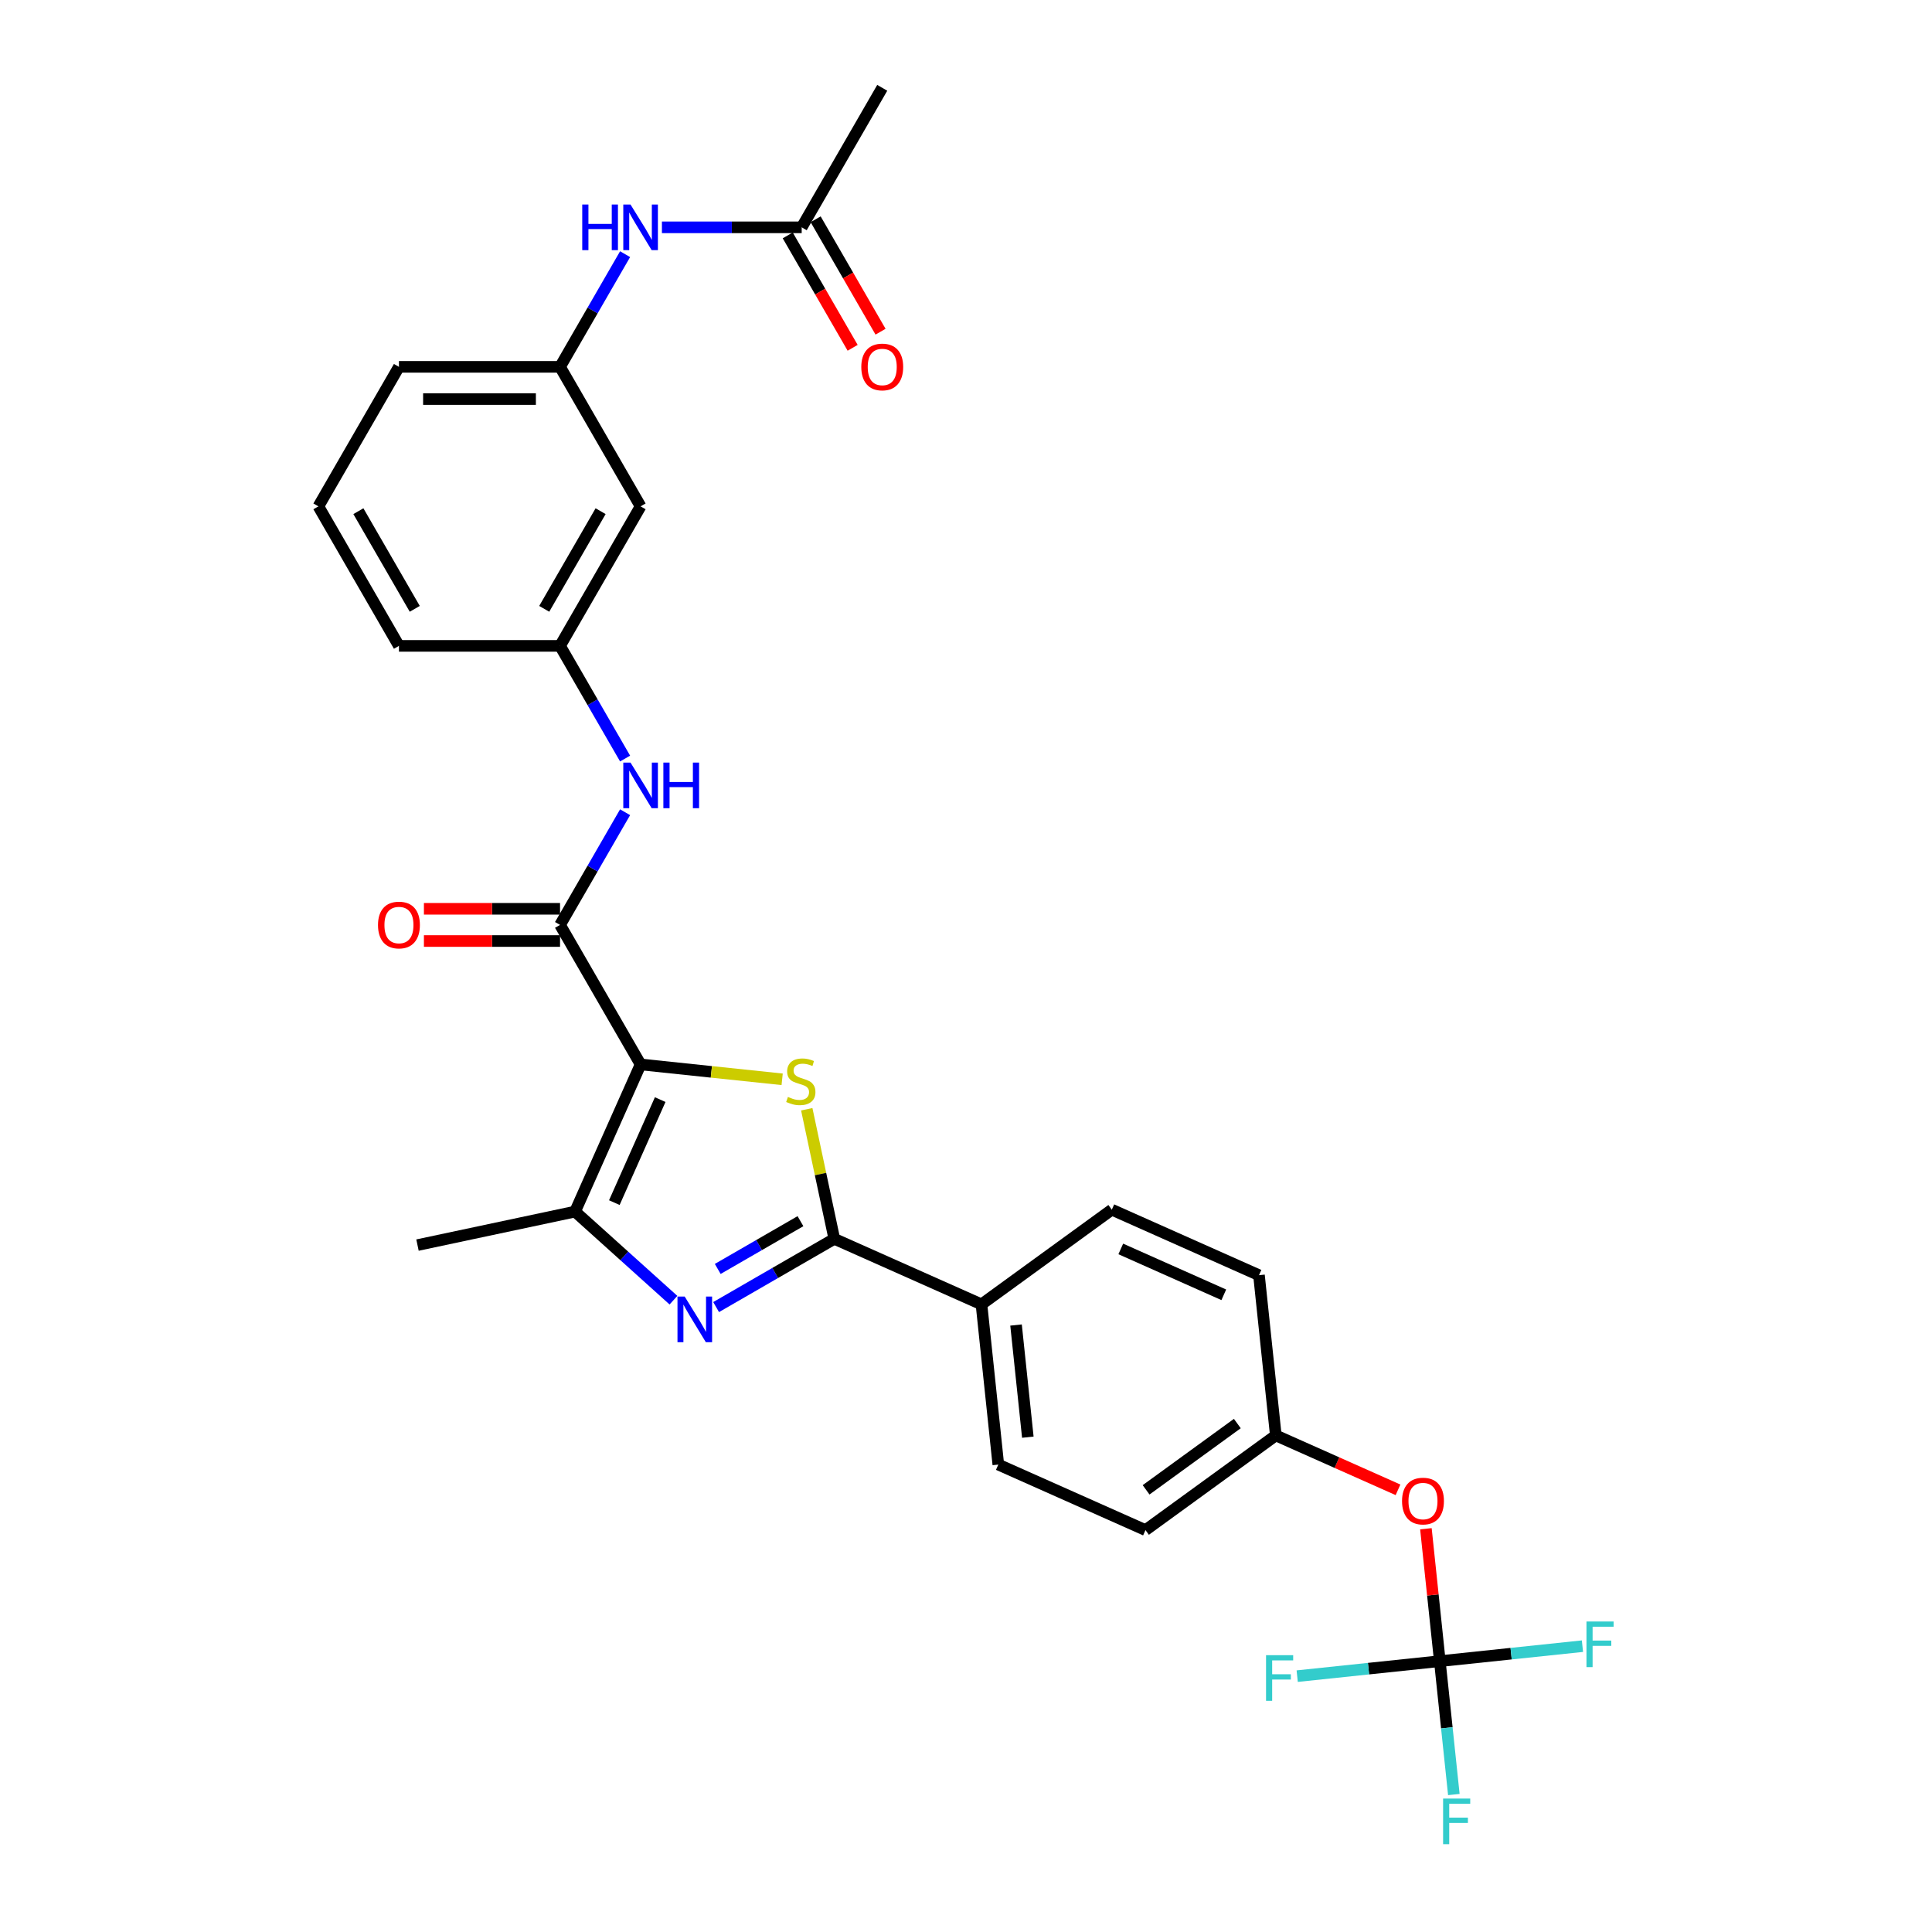 <?xml version='1.0' encoding='iso-8859-1'?>
<svg version='1.1' baseProfile='full'
              xmlns='http://www.w3.org/2000/svg'
                      xmlns:rdkit='http://www.rdkit.org/xml'
                      xmlns:xlink='http://www.w3.org/1999/xlink'
                  xml:space='preserve'
width='1000px' height='1000px' viewBox='0 0 1000 1000'>
<!-- END OF HEADER -->
<rect style='opacity:1.0;fill:#FFFFFF;stroke:none' width='1000' height='1000' x='0' y='0'> </rect>
<path class='bond-0' d='M 331.57,550.944 L 368.205,554.795' style='fill:none;fill-rule:evenodd;stroke:#000000;stroke-width:6px;stroke-linecap:butt;stroke-linejoin:miter;stroke-opacity:1' />
<path class='bond-0' d='M 368.205,554.795 L 404.841,558.645' style='fill:none;fill-rule:evenodd;stroke:#CCCC00;stroke-width:6px;stroke-linecap:butt;stroke-linejoin:miter;stroke-opacity:1' />
<path class='bond-1' d='M 331.57,550.944 L 297.654,627.119' style='fill:none;fill-rule:evenodd;stroke:#000000;stroke-width:6px;stroke-linecap:butt;stroke-linejoin:miter;stroke-opacity:1' />
<path class='bond-1' d='M 341.717,569.153 L 317.977,622.476' style='fill:none;fill-rule:evenodd;stroke:#000000;stroke-width:6px;stroke-linecap:butt;stroke-linejoin:miter;stroke-opacity:1' />
<path class='bond-2' d='M 331.57,550.944 L 289.878,478.731' style='fill:none;fill-rule:evenodd;stroke:#000000;stroke-width:6px;stroke-linecap:butt;stroke-linejoin:miter;stroke-opacity:1' />
<path class='bond-3' d='M 417.577,574.152 L 424.705,607.687' style='fill:none;fill-rule:evenodd;stroke:#CCCC00;stroke-width:6px;stroke-linecap:butt;stroke-linejoin:miter;stroke-opacity:1' />
<path class='bond-3' d='M 424.705,607.687 L 431.834,641.222' style='fill:none;fill-rule:evenodd;stroke:#000000;stroke-width:6px;stroke-linecap:butt;stroke-linejoin:miter;stroke-opacity:1' />
<path class='bond-4' d='M 348.581,672.974 L 323.117,650.046' style='fill:none;fill-rule:evenodd;stroke:#0000FF;stroke-width:6px;stroke-linecap:butt;stroke-linejoin:miter;stroke-opacity:1' />
<path class='bond-4' d='M 323.117,650.046 L 297.654,627.119' style='fill:none;fill-rule:evenodd;stroke:#000000;stroke-width:6px;stroke-linecap:butt;stroke-linejoin:miter;stroke-opacity:1' />
<path class='bond-5' d='M 370.661,676.54 L 401.247,658.881' style='fill:none;fill-rule:evenodd;stroke:#0000FF;stroke-width:6px;stroke-linecap:butt;stroke-linejoin:miter;stroke-opacity:1' />
<path class='bond-5' d='M 401.247,658.881 L 431.834,641.222' style='fill:none;fill-rule:evenodd;stroke:#000000;stroke-width:6px;stroke-linecap:butt;stroke-linejoin:miter;stroke-opacity:1' />
<path class='bond-5' d='M 371.498,656.8 L 392.909,644.439' style='fill:none;fill-rule:evenodd;stroke:#0000FF;stroke-width:6px;stroke-linecap:butt;stroke-linejoin:miter;stroke-opacity:1' />
<path class='bond-5' d='M 392.909,644.439 L 414.319,632.077' style='fill:none;fill-rule:evenodd;stroke:#000000;stroke-width:6px;stroke-linecap:butt;stroke-linejoin:miter;stroke-opacity:1' />
<path class='bond-6' d='M 431.834,641.222 L 508.009,675.137' style='fill:none;fill-rule:evenodd;stroke:#000000;stroke-width:6px;stroke-linecap:butt;stroke-linejoin:miter;stroke-opacity:1' />
<path class='bond-7' d='M 297.654,627.119 L 216.092,644.456' style='fill:none;fill-rule:evenodd;stroke:#000000;stroke-width:6px;stroke-linecap:butt;stroke-linejoin:miter;stroke-opacity:1' />
<path class='bond-8' d='M 289.878,478.731 L 306.713,449.571' style='fill:none;fill-rule:evenodd;stroke:#000000;stroke-width:6px;stroke-linecap:butt;stroke-linejoin:miter;stroke-opacity:1' />
<path class='bond-8' d='M 306.713,449.571 L 323.549,420.41' style='fill:none;fill-rule:evenodd;stroke:#0000FF;stroke-width:6px;stroke-linecap:butt;stroke-linejoin:miter;stroke-opacity:1' />
<path class='bond-9' d='M 289.878,470.393 L 254.648,470.393' style='fill:none;fill-rule:evenodd;stroke:#000000;stroke-width:6px;stroke-linecap:butt;stroke-linejoin:miter;stroke-opacity:1' />
<path class='bond-9' d='M 254.648,470.393 L 219.418,470.393' style='fill:none;fill-rule:evenodd;stroke:#FF0000;stroke-width:6px;stroke-linecap:butt;stroke-linejoin:miter;stroke-opacity:1' />
<path class='bond-9' d='M 289.878,487.07 L 254.648,487.07' style='fill:none;fill-rule:evenodd;stroke:#000000;stroke-width:6px;stroke-linecap:butt;stroke-linejoin:miter;stroke-opacity:1' />
<path class='bond-9' d='M 254.648,487.07 L 219.418,487.07' style='fill:none;fill-rule:evenodd;stroke:#FF0000;stroke-width:6px;stroke-linecap:butt;stroke-linejoin:miter;stroke-opacity:1' />
<path class='bond-10' d='M 745.25,859.811 L 741.649,825.543' style='fill:none;fill-rule:evenodd;stroke:#000000;stroke-width:6px;stroke-linecap:butt;stroke-linejoin:miter;stroke-opacity:1' />
<path class='bond-10' d='M 741.649,825.543 L 738.047,791.276' style='fill:none;fill-rule:evenodd;stroke:#FF0000;stroke-width:6px;stroke-linecap:butt;stroke-linejoin:miter;stroke-opacity:1' />
<path class='bond-11' d='M 745.25,859.811 L 748.878,894.329' style='fill:none;fill-rule:evenodd;stroke:#000000;stroke-width:6px;stroke-linecap:butt;stroke-linejoin:miter;stroke-opacity:1' />
<path class='bond-11' d='M 748.878,894.329 L 752.506,928.846' style='fill:none;fill-rule:evenodd;stroke:#33CCCC;stroke-width:6px;stroke-linecap:butt;stroke-linejoin:miter;stroke-opacity:1' />
<path class='bond-12' d='M 745.25,859.811 L 782.161,855.931' style='fill:none;fill-rule:evenodd;stroke:#000000;stroke-width:6px;stroke-linecap:butt;stroke-linejoin:miter;stroke-opacity:1' />
<path class='bond-12' d='M 782.161,855.931 L 819.072,852.052' style='fill:none;fill-rule:evenodd;stroke:#33CCCC;stroke-width:6px;stroke-linecap:butt;stroke-linejoin:miter;stroke-opacity:1' />
<path class='bond-13' d='M 745.25,859.811 L 708.339,863.69' style='fill:none;fill-rule:evenodd;stroke:#000000;stroke-width:6px;stroke-linecap:butt;stroke-linejoin:miter;stroke-opacity:1' />
<path class='bond-13' d='M 708.339,863.69 L 671.429,867.57' style='fill:none;fill-rule:evenodd;stroke:#33CCCC;stroke-width:6px;stroke-linecap:butt;stroke-linejoin:miter;stroke-opacity:1' />
<path class='bond-14' d='M 323.549,392.627 L 306.713,363.466' style='fill:none;fill-rule:evenodd;stroke:#0000FF;stroke-width:6px;stroke-linecap:butt;stroke-linejoin:miter;stroke-opacity:1' />
<path class='bond-14' d='M 306.713,363.466 L 289.878,334.306' style='fill:none;fill-rule:evenodd;stroke:#000000;stroke-width:6px;stroke-linecap:butt;stroke-linejoin:miter;stroke-opacity:1' />
<path class='bond-15' d='M 508.009,675.137 L 516.725,758.065' style='fill:none;fill-rule:evenodd;stroke:#000000;stroke-width:6px;stroke-linecap:butt;stroke-linejoin:miter;stroke-opacity:1' />
<path class='bond-15' d='M 525.902,685.833 L 532.003,743.882' style='fill:none;fill-rule:evenodd;stroke:#000000;stroke-width:6px;stroke-linecap:butt;stroke-linejoin:miter;stroke-opacity:1' />
<path class='bond-16' d='M 508.009,675.137 L 575.468,626.125' style='fill:none;fill-rule:evenodd;stroke:#000000;stroke-width:6px;stroke-linecap:butt;stroke-linejoin:miter;stroke-opacity:1' />
<path class='bond-17' d='M 414.954,117.667 L 378.782,117.667' style='fill:none;fill-rule:evenodd;stroke:#000000;stroke-width:6px;stroke-linecap:butt;stroke-linejoin:miter;stroke-opacity:1' />
<path class='bond-17' d='M 378.782,117.667 L 342.61,117.667' style='fill:none;fill-rule:evenodd;stroke:#0000FF;stroke-width:6px;stroke-linecap:butt;stroke-linejoin:miter;stroke-opacity:1' />
<path class='bond-18' d='M 407.732,121.837 L 424.53,150.93' style='fill:none;fill-rule:evenodd;stroke:#000000;stroke-width:6px;stroke-linecap:butt;stroke-linejoin:miter;stroke-opacity:1' />
<path class='bond-18' d='M 424.53,150.93 L 441.327,180.024' style='fill:none;fill-rule:evenodd;stroke:#FF0000;stroke-width:6px;stroke-linecap:butt;stroke-linejoin:miter;stroke-opacity:1' />
<path class='bond-18' d='M 422.175,113.498 L 438.972,142.592' style='fill:none;fill-rule:evenodd;stroke:#000000;stroke-width:6px;stroke-linecap:butt;stroke-linejoin:miter;stroke-opacity:1' />
<path class='bond-18' d='M 438.972,142.592 L 455.77,171.686' style='fill:none;fill-rule:evenodd;stroke:#FF0000;stroke-width:6px;stroke-linecap:butt;stroke-linejoin:miter;stroke-opacity:1' />
<path class='bond-19' d='M 414.954,117.667 L 456.646,45.455' style='fill:none;fill-rule:evenodd;stroke:#000000;stroke-width:6px;stroke-linecap:butt;stroke-linejoin:miter;stroke-opacity:1' />
<path class='bond-20' d='M 323.549,131.559 L 306.713,160.72' style='fill:none;fill-rule:evenodd;stroke:#0000FF;stroke-width:6px;stroke-linecap:butt;stroke-linejoin:miter;stroke-opacity:1' />
<path class='bond-20' d='M 306.713,160.72 L 289.878,189.88' style='fill:none;fill-rule:evenodd;stroke:#000000;stroke-width:6px;stroke-linecap:butt;stroke-linejoin:miter;stroke-opacity:1' />
<path class='bond-21' d='M 723.61,771.129 L 691.984,757.049' style='fill:none;fill-rule:evenodd;stroke:#FF0000;stroke-width:6px;stroke-linecap:butt;stroke-linejoin:miter;stroke-opacity:1' />
<path class='bond-21' d='M 691.984,757.049 L 660.359,742.968' style='fill:none;fill-rule:evenodd;stroke:#000000;stroke-width:6px;stroke-linecap:butt;stroke-linejoin:miter;stroke-opacity:1' />
<path class='bond-22' d='M 289.878,334.306 L 331.57,262.093' style='fill:none;fill-rule:evenodd;stroke:#000000;stroke-width:6px;stroke-linecap:butt;stroke-linejoin:miter;stroke-opacity:1' />
<path class='bond-22' d='M 281.689,315.135 L 310.873,264.586' style='fill:none;fill-rule:evenodd;stroke:#000000;stroke-width:6px;stroke-linecap:butt;stroke-linejoin:miter;stroke-opacity:1' />
<path class='bond-23' d='M 289.878,334.306 L 206.493,334.306' style='fill:none;fill-rule:evenodd;stroke:#000000;stroke-width:6px;stroke-linecap:butt;stroke-linejoin:miter;stroke-opacity:1' />
<path class='bond-24' d='M 331.57,262.093 L 289.878,189.88' style='fill:none;fill-rule:evenodd;stroke:#000000;stroke-width:6px;stroke-linecap:butt;stroke-linejoin:miter;stroke-opacity:1' />
<path class='bond-25' d='M 289.878,189.88 L 206.493,189.88' style='fill:none;fill-rule:evenodd;stroke:#000000;stroke-width:6px;stroke-linecap:butt;stroke-linejoin:miter;stroke-opacity:1' />
<path class='bond-25' d='M 277.37,206.557 L 219.001,206.557' style='fill:none;fill-rule:evenodd;stroke:#000000;stroke-width:6px;stroke-linecap:butt;stroke-linejoin:miter;stroke-opacity:1' />
<path class='bond-26' d='M 516.725,758.065 L 592.9,791.98' style='fill:none;fill-rule:evenodd;stroke:#000000;stroke-width:6px;stroke-linecap:butt;stroke-linejoin:miter;stroke-opacity:1' />
<path class='bond-27' d='M 575.468,626.125 L 651.643,660.041' style='fill:none;fill-rule:evenodd;stroke:#000000;stroke-width:6px;stroke-linecap:butt;stroke-linejoin:miter;stroke-opacity:1' />
<path class='bond-27' d='M 580.111,646.448 L 633.434,670.189' style='fill:none;fill-rule:evenodd;stroke:#000000;stroke-width:6px;stroke-linecap:butt;stroke-linejoin:miter;stroke-opacity:1' />
<path class='bond-28' d='M 660.359,742.968 L 651.643,660.041' style='fill:none;fill-rule:evenodd;stroke:#000000;stroke-width:6px;stroke-linecap:butt;stroke-linejoin:miter;stroke-opacity:1' />
<path class='bond-29' d='M 660.359,742.968 L 592.9,791.98' style='fill:none;fill-rule:evenodd;stroke:#000000;stroke-width:6px;stroke-linecap:butt;stroke-linejoin:miter;stroke-opacity:1' />
<path class='bond-29' d='M 640.438,736.828 L 593.216,771.137' style='fill:none;fill-rule:evenodd;stroke:#000000;stroke-width:6px;stroke-linecap:butt;stroke-linejoin:miter;stroke-opacity:1' />
<path class='bond-30' d='M 164.801,262.093 L 206.493,334.306' style='fill:none;fill-rule:evenodd;stroke:#000000;stroke-width:6px;stroke-linecap:butt;stroke-linejoin:miter;stroke-opacity:1' />
<path class='bond-30' d='M 185.498,264.586 L 214.682,315.135' style='fill:none;fill-rule:evenodd;stroke:#000000;stroke-width:6px;stroke-linecap:butt;stroke-linejoin:miter;stroke-opacity:1' />
<path class='bond-31' d='M 164.801,262.093 L 206.493,189.88' style='fill:none;fill-rule:evenodd;stroke:#000000;stroke-width:6px;stroke-linecap:butt;stroke-linejoin:miter;stroke-opacity:1' />
<path  class='atom-1' d='M 407.826 567.765
Q 408.093 567.865, 409.194 568.332
Q 410.294 568.799, 411.495 569.099
Q 412.729 569.366, 413.93 569.366
Q 416.165 569.366, 417.465 568.299
Q 418.766 567.198, 418.766 565.297
Q 418.766 563.996, 418.099 563.196
Q 417.465 562.395, 416.465 561.961
Q 415.464 561.528, 413.797 561.028
Q 411.695 560.394, 410.428 559.793
Q 409.194 559.193, 408.293 557.926
Q 407.426 556.658, 407.426 554.524
Q 407.426 551.555, 409.427 549.721
Q 411.462 547.886, 415.464 547.886
Q 418.199 547.886, 421.301 549.187
L 420.534 551.755
Q 417.699 550.588, 415.564 550.588
Q 413.263 550.588, 411.995 551.555
Q 410.728 552.489, 410.761 554.123
Q 410.761 555.391, 411.395 556.158
Q 412.062 556.925, 412.996 557.359
Q 413.963 557.792, 415.564 558.293
Q 417.699 558.96, 418.966 559.627
Q 420.234 560.294, 421.134 561.661
Q 422.068 562.995, 422.068 565.297
Q 422.068 568.565, 419.867 570.333
Q 417.699 572.068, 414.063 572.068
Q 411.962 572.068, 410.361 571.601
Q 408.794 571.167, 406.926 570.4
L 407.826 567.765
' fill='#CCCC00'/>
<path  class='atom-2' d='M 354.401 671.107
L 362.139 683.615
Q 362.906 684.849, 364.14 687.083
Q 365.374 689.318, 365.441 689.451
L 365.441 671.107
L 368.576 671.107
L 368.576 694.721
L 365.341 694.721
L 357.036 681.046
Q 356.069 679.445, 355.035 677.611
Q 354.034 675.776, 353.734 675.209
L 353.734 694.721
L 350.665 694.721
L 350.665 671.107
L 354.401 671.107
' fill='#0000FF'/>
<path  class='atom-7' d='M 326.35 394.711
L 334.088 407.219
Q 334.855 408.453, 336.089 410.688
Q 337.323 412.922, 337.39 413.056
L 337.39 394.711
L 340.525 394.711
L 340.525 418.326
L 337.29 418.326
L 328.985 404.651
Q 328.017 403.05, 326.984 401.215
Q 325.983 399.381, 325.683 398.814
L 325.683 418.326
L 322.614 418.326
L 322.614 394.711
L 326.35 394.711
' fill='#0000FF'/>
<path  class='atom-7' d='M 343.36 394.711
L 346.562 394.711
L 346.562 404.751
L 358.636 404.751
L 358.636 394.711
L 361.838 394.711
L 361.838 418.326
L 358.636 418.326
L 358.636 407.419
L 346.562 407.419
L 346.562 418.326
L 343.36 418.326
L 343.36 394.711
' fill='#0000FF'/>
<path  class='atom-10' d='M 301.368 105.86
L 304.57 105.86
L 304.57 115.9
L 316.644 115.9
L 316.644 105.86
L 319.846 105.86
L 319.846 129.475
L 316.644 129.475
L 316.644 118.568
L 304.57 118.568
L 304.57 129.475
L 301.368 129.475
L 301.368 105.86
' fill='#0000FF'/>
<path  class='atom-10' d='M 326.35 105.86
L 334.088 118.368
Q 334.855 119.602, 336.089 121.837
Q 337.323 124.071, 337.39 124.205
L 337.39 105.86
L 340.525 105.86
L 340.525 129.475
L 337.29 129.475
L 328.985 115.8
Q 328.017 114.199, 326.984 112.364
Q 325.983 110.53, 325.683 109.963
L 325.683 129.475
L 322.614 129.475
L 322.614 105.86
L 326.35 105.86
' fill='#0000FF'/>
<path  class='atom-11' d='M 195.653 478.798
Q 195.653 473.128, 198.455 469.959
Q 201.257 466.791, 206.493 466.791
Q 211.73 466.791, 214.532 469.959
Q 217.333 473.128, 217.333 478.798
Q 217.333 484.535, 214.498 487.803
Q 211.663 491.039, 206.493 491.039
Q 201.29 491.039, 198.455 487.803
Q 195.653 484.568, 195.653 478.798
M 206.493 488.37
Q 210.096 488.37, 212.03 485.969
Q 213.998 483.534, 213.998 478.798
Q 213.998 474.162, 212.03 471.827
Q 210.096 469.459, 206.493 469.459
Q 202.891 469.459, 200.923 471.794
Q 198.989 474.128, 198.989 478.798
Q 198.989 483.568, 200.923 485.969
Q 202.891 488.37, 206.493 488.37
' fill='#FF0000'/>
<path  class='atom-12' d='M 725.694 776.95
Q 725.694 771.28, 728.496 768.112
Q 731.298 764.943, 736.534 764.943
Q 741.771 764.943, 744.573 768.112
Q 747.374 771.28, 747.374 776.95
Q 747.374 782.687, 744.539 785.956
Q 741.704 789.191, 736.534 789.191
Q 731.331 789.191, 728.496 785.956
Q 725.694 782.72, 725.694 776.95
M 736.534 786.523
Q 740.137 786.523, 742.071 784.121
Q 744.039 781.686, 744.039 776.95
Q 744.039 772.314, 742.071 769.979
Q 740.137 767.611, 736.534 767.611
Q 732.932 767.611, 730.964 769.946
Q 729.03 772.281, 729.03 776.95
Q 729.03 781.72, 730.964 784.121
Q 732.932 786.523, 736.534 786.523
' fill='#FF0000'/>
<path  class='atom-16' d='M 445.806 189.947
Q 445.806 184.277, 448.608 181.108
Q 451.409 177.939, 456.646 177.939
Q 461.882 177.939, 464.684 181.108
Q 467.486 184.277, 467.486 189.947
Q 467.486 195.684, 464.651 198.952
Q 461.816 202.188, 456.646 202.188
Q 451.443 202.188, 448.608 198.952
Q 445.806 195.717, 445.806 189.947
M 456.646 199.519
Q 460.248 199.519, 462.183 197.118
Q 464.15 194.683, 464.15 189.947
Q 464.15 185.311, 462.183 182.976
Q 460.248 180.608, 456.646 180.608
Q 453.044 180.608, 451.076 182.943
Q 449.141 185.277, 449.141 189.947
Q 449.141 194.716, 451.076 197.118
Q 453.044 199.519, 456.646 199.519
' fill='#FF0000'/>
<path  class='atom-19' d='M 746.945 930.931
L 760.987 930.931
L 760.987 933.633
L 750.114 933.633
L 750.114 940.804
L 759.787 940.804
L 759.787 943.539
L 750.114 943.539
L 750.114 954.545
L 746.945 954.545
L 746.945 930.931
' fill='#33CCCC'/>
<path  class='atom-20' d='M 821.157 839.288
L 835.199 839.288
L 835.199 841.989
L 824.325 841.989
L 824.325 849.16
L 833.998 849.16
L 833.998 851.895
L 824.325 851.895
L 824.325 862.902
L 821.157 862.902
L 821.157 839.288
' fill='#33CCCC'/>
<path  class='atom-21' d='M 655.302 856.72
L 669.344 856.72
L 669.344 859.421
L 658.471 859.421
L 658.471 866.592
L 668.143 866.592
L 668.143 869.327
L 658.471 869.327
L 658.471 880.334
L 655.302 880.334
L 655.302 856.72
' fill='#33CCCC'/>
</svg>
